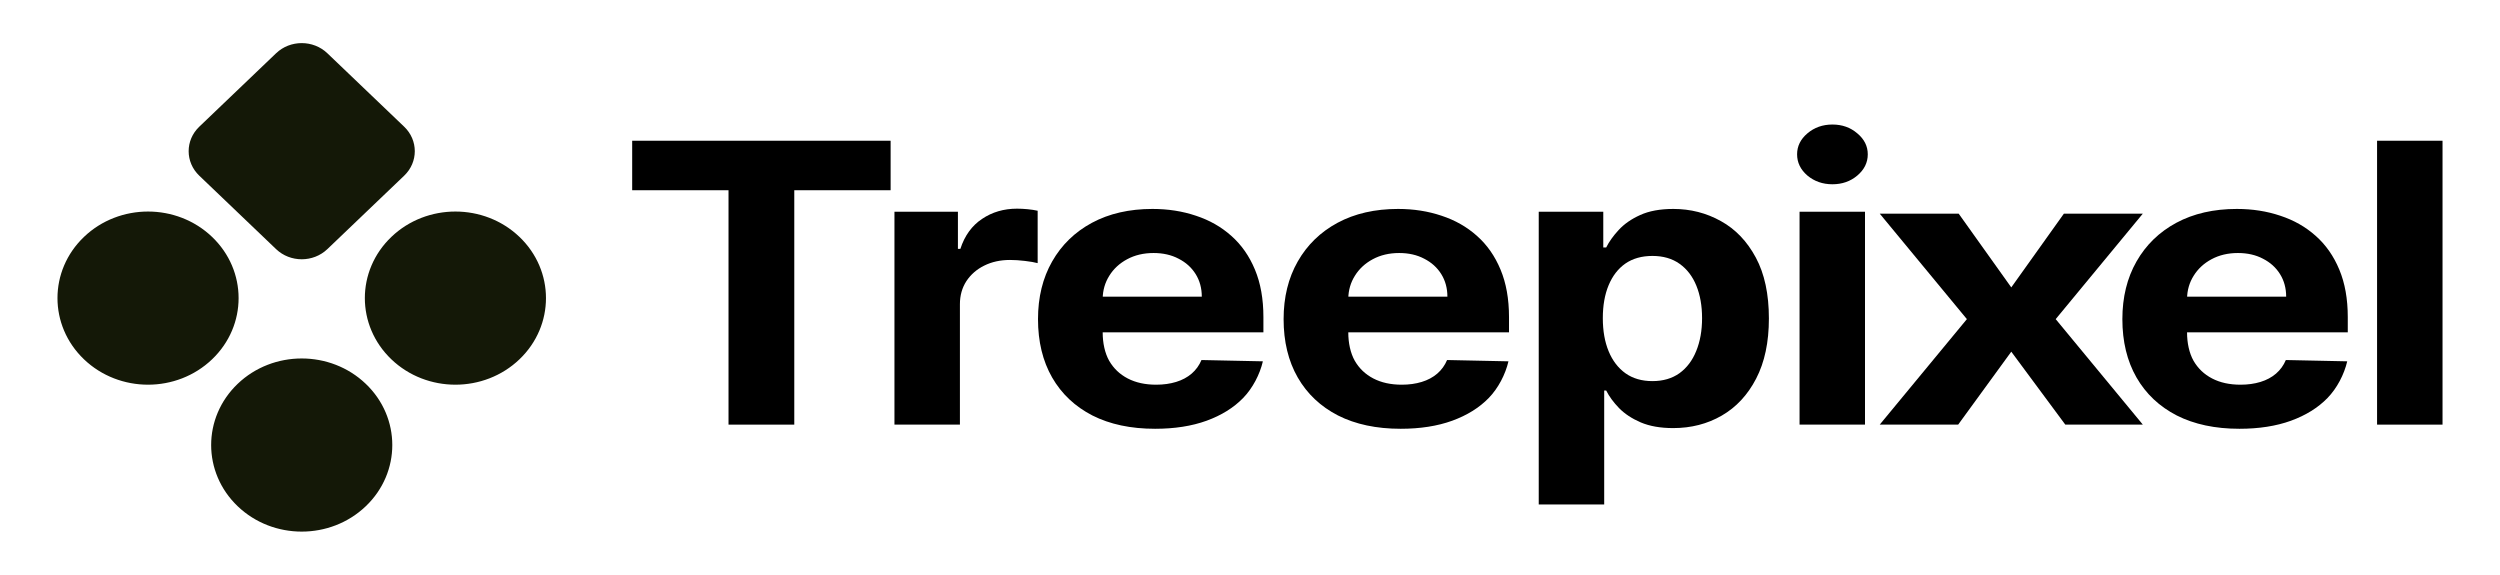 <svg width="174" height="40" viewBox="0 0 174 40" fill="none" xmlns="http://www.w3.org/2000/svg">
<path fill-rule="evenodd" clip-rule="evenodd" d="M19.217 3.706C20.202 2.765 21.798 2.765 22.783 3.706L28.131 8.819C29.116 9.76 29.116 11.286 28.131 12.227L22.783 17.34C21.798 18.281 20.202 18.281 19.217 17.34L13.869 12.227C12.884 11.286 12.884 9.76 13.869 8.819L19.217 3.706ZM5.846 25.009C8.308 27.363 12.299 27.363 14.76 25.009C17.222 22.656 17.222 18.841 14.76 16.488C12.299 14.135 8.308 14.135 5.846 16.488C3.385 18.841 3.385 22.656 5.846 25.009ZM27.24 25.009C29.701 27.363 33.692 27.363 36.154 25.009C38.615 22.656 38.615 18.841 36.154 16.488C33.692 14.135 29.701 14.135 27.24 16.488C24.778 18.841 24.778 22.656 27.24 25.009ZM25.457 26.714C22.995 24.361 19.005 24.361 16.543 26.714C14.081 29.067 14.081 32.882 16.543 35.235C19.005 37.588 22.995 37.588 25.457 35.235C27.919 32.882 27.919 29.067 25.457 26.714Z" fill="#141807"/>
<path d="M44 13.24V9.795H61.987V13.24H55.282V29.554H50.705V13.24H44Z" fill="black"/>
<path d="M62.254 29.554V14.735H66.671V17.321H66.842C67.141 16.401 67.644 15.706 68.35 15.237C69.055 14.761 69.868 14.523 70.788 14.523C71.016 14.523 71.262 14.536 71.526 14.561C71.79 14.587 72.021 14.623 72.221 14.668V18.314C72.007 18.256 71.711 18.205 71.333 18.16C70.955 18.115 70.61 18.093 70.296 18.093C69.626 18.093 69.027 18.224 68.499 18.488C67.979 18.745 67.566 19.105 67.259 19.569C66.96 20.032 66.81 20.566 66.81 21.17V29.554H62.254Z" fill="black"/>
<path d="M80.394 29.843C78.704 29.843 77.25 29.535 76.031 28.917C74.819 28.293 73.885 27.412 73.229 26.274C72.573 25.129 72.245 23.775 72.245 22.212C72.245 20.688 72.573 19.35 73.229 18.199C73.885 17.047 74.808 16.15 75.999 15.507C77.196 14.864 78.601 14.542 80.212 14.542C81.296 14.542 82.304 14.7 83.238 15.015C84.179 15.324 84.999 15.79 85.698 16.414C86.403 17.038 86.953 17.822 87.345 18.768C87.737 19.707 87.933 20.807 87.933 22.067V23.129H74.063V20.649H83.645C83.645 20.057 83.502 19.533 83.217 19.076C82.932 18.62 82.536 18.263 82.03 18.006C81.531 17.742 80.95 17.61 80.287 17.61C79.595 17.61 78.982 17.755 78.447 18.044C77.92 18.327 77.506 18.71 77.207 19.192C76.908 19.668 76.754 20.199 76.747 20.784V23.139C76.747 23.872 76.897 24.573 77.196 25.106C77.503 25.64 77.934 26.052 78.49 26.341C79.046 26.631 79.706 26.775 80.469 26.775C80.975 26.775 81.438 26.711 81.859 26.582C82.279 26.454 82.639 26.261 82.939 26.004C83.238 25.746 83.466 25.431 83.623 25.058L87.897 25.148C87.683 26.062 87.184 27.02 86.521 27.702C85.865 28.377 85.017 28.904 83.976 29.284C82.942 29.657 81.748 29.843 80.394 29.843Z" fill="black"/>
<path d="M97.488 29.843C95.798 29.843 94.344 29.535 93.125 28.917C91.913 28.293 90.979 27.412 90.323 26.274C89.667 25.129 89.339 23.775 89.339 22.212C89.339 20.688 89.667 19.35 90.323 18.199C90.979 17.047 91.902 16.15 93.093 15.507C94.29 14.864 95.695 14.542 97.306 14.542C98.39 14.542 99.398 14.7 100.332 15.015C101.273 15.324 102.093 15.79 102.792 16.414C103.498 17.038 104.047 17.822 104.439 18.768C104.831 19.707 105.027 20.807 105.027 22.067V23.129H91.157V20.649H100.739C100.739 20.057 100.596 19.533 100.311 19.076C100.026 18.62 99.63 18.263 99.124 18.006C98.625 17.742 98.044 17.61 97.381 17.61C96.689 17.61 96.076 17.755 95.541 18.044C95.014 18.327 94.6 18.71 94.301 19.192C94.002 19.668 93.848 20.199 93.841 20.784V23.139C93.841 23.872 93.991 24.573 94.29 25.106C94.597 25.64 95.028 26.052 95.584 26.341C96.14 26.631 96.8 26.775 97.563 26.775C98.069 26.775 98.532 26.711 98.953 26.582C99.373 26.454 99.733 26.261 100.033 26.004C100.332 25.746 100.56 25.431 100.717 25.058L104.989 25.148C104.775 26.062 104.278 27.02 103.615 27.702C102.959 28.377 102.111 28.904 101.07 29.284C100.036 29.657 98.842 29.843 97.488 29.843Z" fill="black"/>
<path d="M107.096 35.111V14.735H111.588V17.224H111.791C111.99 16.825 112.279 16.42 112.657 16.009C113.042 15.591 113.541 15.243 114.154 14.967C114.774 14.684 115.544 14.542 116.464 14.542C117.662 14.542 118.767 14.825 119.779 15.391C120.791 15.951 121.6 16.797 122.206 17.928C122.812 19.054 123.115 20.466 123.115 22.164C123.115 23.817 122.82 25.212 122.228 26.351C121.643 27.483 120.845 28.342 119.832 28.927C118.827 29.506 117.701 29.795 116.453 29.795C115.569 29.795 114.817 29.663 114.197 29.4C113.584 29.136 113.081 28.805 112.689 28.406C112.297 28.001 111.998 27.592 111.791 27.181H111.652V35.111H107.096ZM111.556 22.145C111.556 23.026 111.691 23.794 111.962 24.45C112.233 25.106 112.625 25.618 113.138 25.984C113.651 26.345 114.275 26.525 115.01 26.525C115.751 26.525 116.378 26.341 116.892 25.975C117.405 25.602 117.793 25.087 118.057 24.431C118.328 23.768 118.464 23.006 118.464 22.145C118.464 21.289 118.332 20.537 118.068 19.887C117.804 19.237 117.416 18.729 116.902 18.363C116.389 17.996 115.758 17.813 115.01 17.813C114.268 17.813 113.641 17.99 113.127 18.343C112.621 18.697 112.233 19.199 111.962 19.848C111.691 20.498 111.556 21.263 111.556 22.145Z" fill="black"/>
<path d="M125.249 29.554V14.735H129.804V29.554H125.249ZM127.537 12.825C126.86 12.825 126.279 12.622 125.794 12.217C125.317 11.805 125.078 11.313 125.078 10.741C125.078 10.175 125.317 9.689 125.794 9.284C126.279 8.872 126.86 8.667 127.537 8.667C128.215 8.667 128.792 8.872 129.27 9.284C129.755 9.689 129.997 10.175 129.997 10.741C129.997 11.313 129.755 11.805 129.27 12.217C128.792 12.622 128.215 12.825 127.537 12.825Z" fill="black"/>
<path d="M170 9.795V29.554H165.444V9.795H170Z" fill="black"/>
<path d="M155.866 29.843C154.176 29.843 152.722 29.535 151.503 28.917C150.291 28.293 149.357 27.412 148.701 26.274C148.045 25.129 147.717 23.775 147.717 22.212C147.717 20.688 148.045 19.35 148.701 18.199C149.357 17.047 150.28 16.15 151.471 15.507C152.668 14.864 154.073 14.542 155.684 14.542C156.768 14.542 157.776 14.7 158.71 15.015C159.651 15.324 160.471 15.79 161.17 16.414C161.876 17.038 162.425 17.822 162.817 18.768C163.209 19.707 163.405 20.807 163.405 22.067V23.129H149.535V20.649H159.117C159.117 20.057 158.974 19.533 158.689 19.076C158.404 18.62 158.008 18.263 157.502 18.006C157.003 17.742 156.422 17.61 155.759 17.61C155.067 17.61 154.454 17.755 153.919 18.044C153.392 18.327 152.978 18.71 152.679 19.192C152.38 19.668 152.226 20.199 152.219 20.784V23.139C152.219 23.872 152.369 24.573 152.668 25.106C152.975 25.64 153.406 26.052 153.962 26.341C154.518 26.631 155.178 26.775 155.941 26.775C156.447 26.775 156.91 26.711 157.331 26.582C157.751 26.454 158.111 26.261 158.411 26.004C158.71 25.746 158.938 25.431 159.095 25.058L163.367 25.148C163.153 26.062 162.656 27.02 161.993 27.702C161.337 28.377 160.489 28.904 159.448 29.284C158.414 29.657 157.22 29.843 155.866 29.843Z" fill="black"/>
<path d="M136.323 14.869L139.985 20.003L143.648 14.869H149.141L143.076 22.211L149.141 29.554H143.745L139.985 24.477L136.288 29.554H130.829L136.895 22.211L130.829 14.869H136.323Z" fill="black"/>
</svg>
